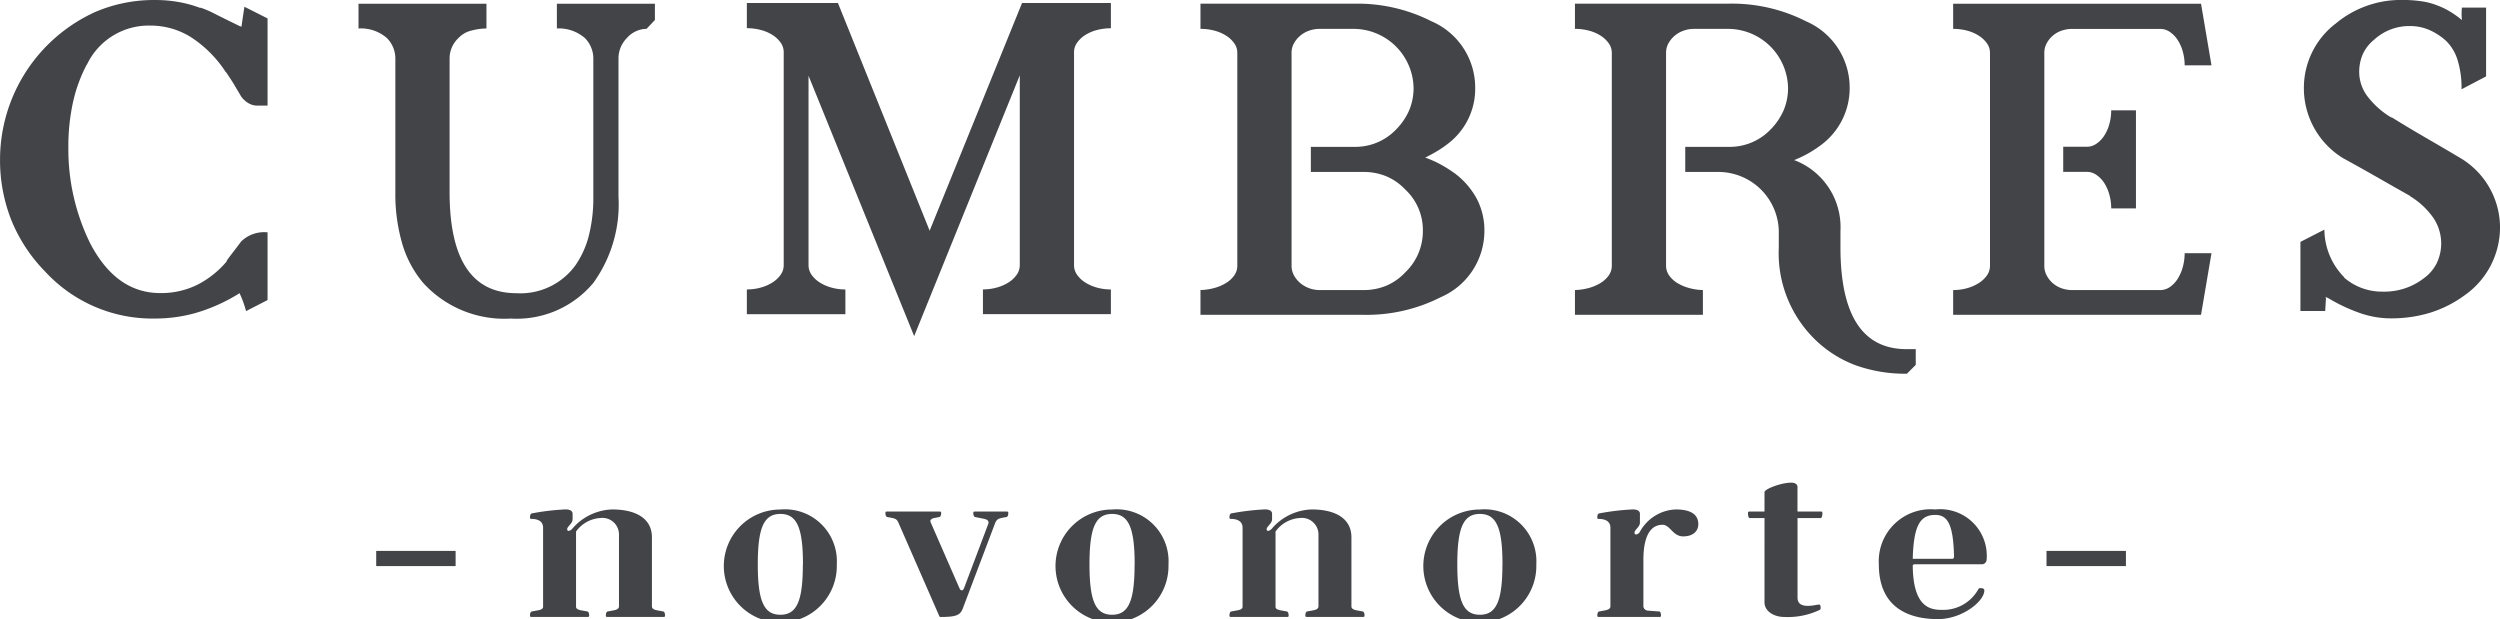 <svg xmlns="http://www.w3.org/2000/svg" width="170" height="42.099" viewBox="0 0 170 42.099"><g transform="translate(-41.351 -49.228)"><g transform="translate(41.351 49.228)"><path d="M57.776,51.052c.019,0,.011,0-.021-.014s-.072-.024-.118-.042q-1-.486-1.65-.814a7.041,7.041,0,0,0-1.009-.438v.028a8.193,8.193,0,0,0-1.5-.41,9.039,9.039,0,0,0-1.545-.133,10.125,10.125,0,0,0-4.093.808,11.028,11.028,0,0,0-6.486,10.022,11.057,11.057,0,0,0,.758,4.113A10.776,10.776,0,0,0,44.427,67.7a9.911,9.911,0,0,0,7.5,3.188,10.065,10.065,0,0,0,2.839-.411A11.785,11.785,0,0,0,57.584,69.2c.026-.018.053-.035.053-.042a7.091,7.091,0,0,1,.446,1.225l1.462-.751V65.027a2.238,2.238,0,0,0-1.8.627q-.321.432-.585.773t-.417.564l.055-.027A6.4,6.4,0,0,1,54.755,68.6a5.573,5.573,0,0,1-2.506.557q-3.007,0-4.774-3.4A14.491,14.491,0,0,1,46,59.264a14.045,14.045,0,0,1,.313-3.076,10.3,10.3,0,0,1,.94-2.575v.028a4.651,4.651,0,0,1,4.329-2.673,5.176,5.176,0,0,1,2.763.793,8.047,8.047,0,0,1,2.373,2.394v-.028q.362.53.605.94l.425.718a1.6,1.6,0,0,0,.522.473,1.19,1.19,0,0,0,.564.153h.711V50.481l-1.573-.794Q57.762,51.053,57.776,51.052Z" transform="translate(-41.351 -49.228)" fill="#424448"/><path d="M78.25,94.6l-.025.014c-.008.006-.006.007-.017.014Z" transform="translate(-61.992 -74.637)" fill="#424448"/><path d="M110.253,51.482a2.7,2.7,0,0,1,1.907.655,1.972,1.972,0,0,1,.571,1.378v9.4a10.488,10.488,0,0,1-.3,2.638,6.251,6.251,0,0,1-.9,2.011,4.617,4.617,0,0,1-4.023,1.921q-4.551,0-4.551-6.877V53.515a1.894,1.894,0,0,1,.6-1.378,1.746,1.746,0,0,1,.752-.474,4.276,4.276,0,0,1,1.155-.181V49.8h-8.7v1.684a2.679,2.679,0,0,1,1.935.655,1.971,1.971,0,0,1,.57,1.378v9.117a12.018,12.018,0,0,0,.467,3.48,7.322,7.322,0,0,0,1.427,2.673,7.463,7.463,0,0,0,5.958,2.422,6.781,6.781,0,0,0,5.609-2.422,9.129,9.129,0,0,0,1.712-5.874v-9.4a1.97,1.97,0,0,1,.57-1.378,1.812,1.812,0,0,1,1.337-.627l.57-.6V49.8h-6.667Z" transform="translate(-72.385 -49.547)" fill="#424448"/><path d="M244.169,61.323a9.35,9.35,0,0,0-.941-.592,6.92,6.92,0,0,0-1.051-.466q.474-.237.885-.487a7.124,7.124,0,0,0,.8-.57,4.681,4.681,0,0,0,1.713-3.7,4.91,4.91,0,0,0-2.966-4.511,11.134,11.134,0,0,0-5.247-1.2H226.894V51.51a3.721,3.721,0,0,1,.94.118,2.782,2.782,0,0,1,.8.341,1.949,1.949,0,0,1,.557.522,1.107,1.107,0,0,1,.208.647V67.615a1.129,1.129,0,0,1-.208.661,1.863,1.863,0,0,1-.557.514,3.049,3.049,0,0,1-.8.341,3.9,3.9,0,0,1-.94.139v1.685h11.094a11.128,11.128,0,0,0,5.247-1.2,4.911,4.911,0,0,0,2.966-4.51,4.635,4.635,0,0,0-.509-2.165A5.3,5.3,0,0,0,244.169,61.323Zm-3.355,6.751a3.8,3.8,0,0,1-1.294.905,4,4,0,0,1-1.532.292h-2.993a2.013,2.013,0,0,1-.723-.132,1.978,1.978,0,0,1-.606-.355,1.808,1.808,0,0,1-.418-.522,1.348,1.348,0,0,1-.16-.647V53.139a1.31,1.31,0,0,1,.16-.64,1.864,1.864,0,0,1,.418-.515,1.9,1.9,0,0,1,.606-.348,2.106,2.106,0,0,1,.723-.125h2.367a4.09,4.09,0,0,1,4.023,4,3.9,3.9,0,0,1-.3,1.537,4.3,4.3,0,0,1-.9,1.316,3.831,3.831,0,0,1-2.825,1.169H234.4V61.24h3.591a3.979,3.979,0,0,1,1.532.292,3.8,3.8,0,0,1,1.294.9,3.759,3.759,0,0,1,1.2,2.812A3.864,3.864,0,0,1,240.813,68.074Z" transform="translate(-145.262 -49.547)" fill="#424448"/><path d="M363.373,67.214a3.4,3.4,0,0,0,.125-.932h1.684v6.667H363.5a3.42,3.42,0,0,0-.125-.925,2.881,2.881,0,0,0-.348-.8,1.943,1.943,0,0,0-.53-.549,1.132,1.132,0,0,0-.653-.209h-1.608V68.759h1.608a1.132,1.132,0,0,0,.653-.209,1.914,1.914,0,0,0,.53-.55A2.84,2.84,0,0,0,363.373,67.214Z" transform="translate(-219.937 -58.779)" fill="#424448"/><path d="M358.971,66.765h1.824l-.711,4.19H343.228V69.271a3.529,3.529,0,0,0,.939-.124,2.936,2.936,0,0,0,.8-.349,1.937,1.937,0,0,0,.558-.522,1.132,1.132,0,0,0,.208-.66V53.139a1.109,1.109,0,0,0-.208-.647,1.98,1.98,0,0,0-.558-.522,2.8,2.8,0,0,0-.8-.342,3.716,3.716,0,0,0-.939-.118V49.8h16.856l.711,4.19h-1.824a3.481,3.481,0,0,0-.124-.925,2.835,2.835,0,0,0-.348-.793,1.938,1.938,0,0,0-.529-.55,1.15,1.15,0,0,0-.655-.209H351.33a2.261,2.261,0,0,0-.726.118,1.8,1.8,0,0,0-.6.342,1.828,1.828,0,0,0-.417.522,1.334,1.334,0,0,0-.159.647V67.615a1.365,1.365,0,0,0,.159.66A1.787,1.787,0,0,0,350,68.8a1.9,1.9,0,0,0,.6.349,2.152,2.152,0,0,0,.726.124h5.984a1.149,1.149,0,0,0,.655-.208,1.91,1.91,0,0,0,.529-.557,2.955,2.955,0,0,0,.348-.8A3.546,3.546,0,0,0,358.971,66.765Z" transform="translate(-210.414 -49.547)" fill="#424448"/><path d="M407.732,59.946q-1.127-.669-2.317-1.358T403.1,57.2v.028a5.659,5.659,0,0,1-1.664-1.482,2.764,2.764,0,0,1-.536-1.594,3.037,3.037,0,0,1,.237-1.225,2.721,2.721,0,0,1,.766-.989A3.53,3.53,0,0,1,404.35,51a3.249,3.249,0,0,1,1.316.265A4.256,4.256,0,0,1,406.8,52a3.1,3.1,0,0,1,.786,1.3,6.376,6.376,0,0,1,.271,2l1.671-.877V49.744h-1.643a4.094,4.094,0,0,0,0,.849,6.455,6.455,0,0,0-.891-.627,5,5,0,0,0-.766-.362,4.579,4.579,0,0,0-1.023-.278,8.41,8.41,0,0,0-1.344-.1,6.909,6.909,0,0,0-4.621,1.656l.028-.028a5.509,5.509,0,0,0-2.13,4.441,5.577,5.577,0,0,0,2.645,4.677q1.142.626,2.3,1.287t2.29,1.3h-.028a5.274,5.274,0,0,1,1.608,1.5,3.11,3.11,0,0,1,.23,3.041,2.8,2.8,0,0,1-.9,1.059,4.38,4.38,0,0,1-2.784.9,3.931,3.931,0,0,1-2.631-.96h.028a4.673,4.673,0,0,1-1.364-3.257l-1.629.835v4.7h1.684c.018-.3.033-.526.042-.689a.716.716,0,0,0-.014-.286.263.263,0,0,0,.049.042.549.549,0,0,0,.09.042l-.028-.028a11.572,11.572,0,0,0,2.242,1.064,6.444,6.444,0,0,0,2.06.355,9,9,0,0,0,2.714-.39,7.977,7.977,0,0,0,2.311-1.169,5.637,5.637,0,0,0,2.421-4.733A5.511,5.511,0,0,0,407.732,59.946Z" transform="translate(-240.474 -49.228)" fill="#424448"/><path d="M302.829,66.356V65.249a4.87,4.87,0,0,0-3.147-4.816,7.878,7.878,0,0,0,1.852-1.044,4.808,4.808,0,0,0,1.921-3.883,4.91,4.91,0,0,0-2.966-4.511,11.135,11.135,0,0,0-5.247-1.2H284.775V51.51a3.722,3.722,0,0,1,.94.118,2.771,2.771,0,0,1,.8.341,1.951,1.951,0,0,1,.557.522,1.111,1.111,0,0,1,.209.647V67.615a1.133,1.133,0,0,1-.209.661,1.865,1.865,0,0,1-.557.514,3.036,3.036,0,0,1-.8.341,3.9,3.9,0,0,1-.94.139v1.685h8.7V69.271a3.9,3.9,0,0,1-.94-.139,3.049,3.049,0,0,1-.8-.341,1.861,1.861,0,0,1-.556-.514,1.132,1.132,0,0,1-.209-.661V53.139a1.31,1.31,0,0,1,.159-.64,1.873,1.873,0,0,1,.418-.515,1.9,1.9,0,0,1,.605-.348,2.107,2.107,0,0,1,.724-.125h2.366a4.09,4.09,0,0,1,4.023,4,3.889,3.889,0,0,1-.3,1.537,4.308,4.308,0,0,1-.9,1.316,3.835,3.835,0,0,1-2.826,1.169h-2.964V61.24h2.338a4.116,4.116,0,0,1,4.023,4.009v1.135a8.2,8.2,0,0,0,2.422,6.208,7.9,7.9,0,0,0,2.791,1.789,9.973,9.973,0,0,0,3.5.578l.6-.6V73.288h-.626Q302.828,73.288,302.829,66.356Z" transform="translate(-177.678 -49.547)" fill="#424448"/><path d="M169.215,65.182,162.979,49.7h-6.194v1.712a3.747,3.747,0,0,1,.94.118,2.786,2.786,0,0,1,.8.341,1.947,1.947,0,0,1,.557.522,1.108,1.108,0,0,1,.209.647V67.521a1.131,1.131,0,0,1-.209.661,1.947,1.947,0,0,1-.557.522,2.936,2.936,0,0,1-.8.348,3.522,3.522,0,0,1-.94.125v1.684h6.7V69.178a3.52,3.52,0,0,1-.94-.125,2.922,2.922,0,0,1-.8-.348,1.941,1.941,0,0,1-.557-.522,1.129,1.129,0,0,1-.209-.661V54.646l7.183,17.705,7.182-17.733v12.9a1.131,1.131,0,0,1-.209.661,1.95,1.95,0,0,1-.557.522,2.939,2.939,0,0,1-.8.348,3.517,3.517,0,0,1-.939.125v1.684h8.7V69.178a3.517,3.517,0,0,1-.94-.125,2.931,2.931,0,0,1-.8-.348,1.946,1.946,0,0,1-.557-.522,1.132,1.132,0,0,1-.209-.661V53.045a1.109,1.109,0,0,1,.209-.647,1.946,1.946,0,0,1,.557-.522,2.781,2.781,0,0,1,.8-.341,3.742,3.742,0,0,1,.94-.118V49.7h-6.041Z" transform="translate(-105.999 -49.495)" fill="#424448"/></g><g transform="translate(66.933 82.049)"><path d="M128.857,127.967c1.567,0,2.7.588,2.7,1.893v4.7c0,.215.292.258.461.287l.307.057c.077.015.123.115.123.287q0,.086-.092.086h-3.84c-.061,0-.092-.029-.092-.086,0-.172.046-.273.123-.287l.308-.057c.169-.029.461-.072.461-.287v-4.848a1.128,1.128,0,0,0-1.275-1.161,2.194,2.194,0,0,0-1.644.918v5.119c0,.187.277.23.461.259l.308.057c.077.015.123.115.123.287q0,.086-.092.086h-3.84c-.061,0-.092-.029-.092-.086,0-.172.046-.273.123-.287l.307-.057c.184-.029.461-.072.461-.259v-5.378c0-.43-.338-.6-.8-.6-.061,0-.092-.029-.092-.086,0-.172.046-.273.123-.287a16.224,16.224,0,0,1,2.3-.273c.322,0,.476.129.476.287v.387c0,.287-.369.488-.369.674,0,.058.031.114.092.114a.448.448,0,0,0,.276-.172A3.722,3.722,0,0,1,128.857,127.967Z" transform="translate(-112.808 -126.146)" fill="#424448"/><path d="M160.908,131.7a3.842,3.842,0,1,1-3.841-3.728A3.531,3.531,0,0,1,160.908,131.7Zm-2.3,0c0-2.495-.415-3.427-1.536-3.427s-1.536.933-1.536,3.427.414,3.428,1.536,3.428S158.6,134.191,158.6,131.7Z" transform="translate(-129.588 -126.146)" fill="#424448"/><path d="M178.565,128.709l-.245-.044c-.077-.014-.123-.115-.123-.287,0-.057.03-.086.092-.086h3.61c.062,0,.092.029.092.086,0,.172-.046.273-.123.287l-.369.072c-.169.029-.292.144-.231.272l1.966,4.5c.046.1.092.143.154.143.031,0,.092,0,.154-.143l1.659-4.4c.046-.158-.062-.273-.261-.315l-.645-.129c-.077-.014-.123-.115-.123-.287,0-.057.031-.086.092-.086h2.2c.062,0,.092.029.092.086,0,.172-.046.273-.123.287l-.246.044c-.231.043-.384.072-.507.315l-2.227,5.879c-.169.445-.461.559-1.506.559-.062,0-.062-.014-.077-.043l-2.8-6.4C178.965,128.781,178.8,128.752,178.565,128.709Z" transform="translate(-143.572 -126.328)" fill="#424448"/><path d="M212.173,131.7a3.842,3.842,0,1,1-3.84-3.728A3.53,3.53,0,0,1,212.173,131.7Zm-2.3,0c0-2.495-.415-3.427-1.536-3.427s-1.536.933-1.536,3.427.414,3.428,1.536,3.428S209.868,134.191,209.868,131.7Z" transform="translate(-158.298 -126.146)" fill="#424448"/><path d="M236.972,127.967c1.567,0,2.7.588,2.7,1.893v4.7c0,.215.292.258.461.287l.307.057c.077.015.123.115.123.287,0,.057-.031.086-.092.086h-3.84c-.062,0-.092-.029-.092-.086,0-.172.046-.273.122-.287l.308-.057c.169-.029.461-.072.461-.287v-4.848a1.128,1.128,0,0,0-1.275-1.161,2.193,2.193,0,0,0-1.644.918v5.119c0,.187.276.23.461.259l.308.057c.077.015.122.115.122.287,0,.057-.03.086-.092.086h-3.84c-.061,0-.092-.029-.092-.086,0-.172.046-.273.123-.287l.307-.057c.185-.029.461-.072.461-.259v-5.378c0-.43-.338-.6-.8-.6-.061,0-.092-.029-.092-.086,0-.172.046-.273.123-.287a16.23,16.23,0,0,1,2.3-.273c.322,0,.476.129.476.287v.387c0,.287-.369.488-.369.674,0,.058.031.114.092.114a.448.448,0,0,0,.277-.172A3.721,3.721,0,0,1,236.972,127.967Z" transform="translate(-173.357 -126.146)" fill="#424448"/><path d="M269.025,131.7a3.842,3.842,0,1,1-3.84-3.728A3.53,3.53,0,0,1,269.025,131.7Zm-2.3,0c0-2.495-.415-3.427-1.536-3.427s-1.536.933-1.536,3.427.415,3.428,1.536,3.428S266.721,134.191,266.721,131.7Z" transform="translate(-190.138 -126.146)" fill="#424448"/><path d="M293.563,127.967c1.168,0,1.536.444,1.536,1,0,.445-.322.832-1.029.832s-.891-.789-1.4-.789c-1.259,0-1.305,1.778-1.305,2.41v3.169a.337.337,0,0,0,.307.259l.768.057c.077,0,.122.115.122.287,0,.057-.03.086-.092.086h-4.147c-.061,0-.092-.029-.092-.086,0-.172.047-.273.123-.287l.307-.057c.169-.029.43-.072.461-.259v-5.378c0-.43-.338-.6-.8-.6-.061,0-.092-.029-.092-.086,0-.172.047-.273.123-.287a16.225,16.225,0,0,1,2.3-.273c.322,0,.476.129.476.287v.616c0,.287-.369.487-.369.674,0,.072.031.128.107.128a.345.345,0,0,0,.261-.186A2.91,2.91,0,0,1,293.563,127.967Z" transform="translate(-205.196 -126.146)" fill="#424448"/><path d="M312.646,126.236h-1c-.077,0-.123-.115-.123-.359,0-.057.031-.086.092-.086h1.03v-1.319c0-.216,1.152-.646,1.813-.646.292,0,.43.129.43.287v1.678h1.6c.062,0,.093.029.093.086,0,.244-.047.359-.123.359h-1.567v5.407c0,.817,1.091.516,1.444.473a.1.1,0,0,1,.107.058c.031.158.031.258-.031.3a5.052,5.052,0,0,1-2.4.487c-.768,0-1.367-.416-1.367-1Z" transform="translate(-218.241 -123.827)" fill="#424448"/><path d="M339.071,131.408a.32.32,0,0,1-.307.287h-4.577c-.077,0-.139.044-.139.1.031,2.7,1.075,3,1.951,3a2.726,2.726,0,0,0,2.519-1.42c.015-.043.077-.058.154-.058s.245.015.245.158c0,.745-1.521,1.95-3.149,1.95-1.751,0-4.025-.6-4.025-3.729a3.53,3.53,0,0,1,3.84-3.728A3.167,3.167,0,0,1,339.071,131.408Zm-5.023-.086h2.7c.107,0,.107-.1.107-.244-.061-2.051-.414-2.739-1.275-2.739C334.538,128.34,334.109,129.085,334.048,131.323Z" transform="translate(-229.564 -126.146)" fill="#424448"/><rect width="5.4" height="1.032" transform="translate(0 4.641)" fill="#424448"/><rect width="5.4" height="1.032" transform="translate(113.581 4.641)" fill="#424448"/></g></g></svg>
